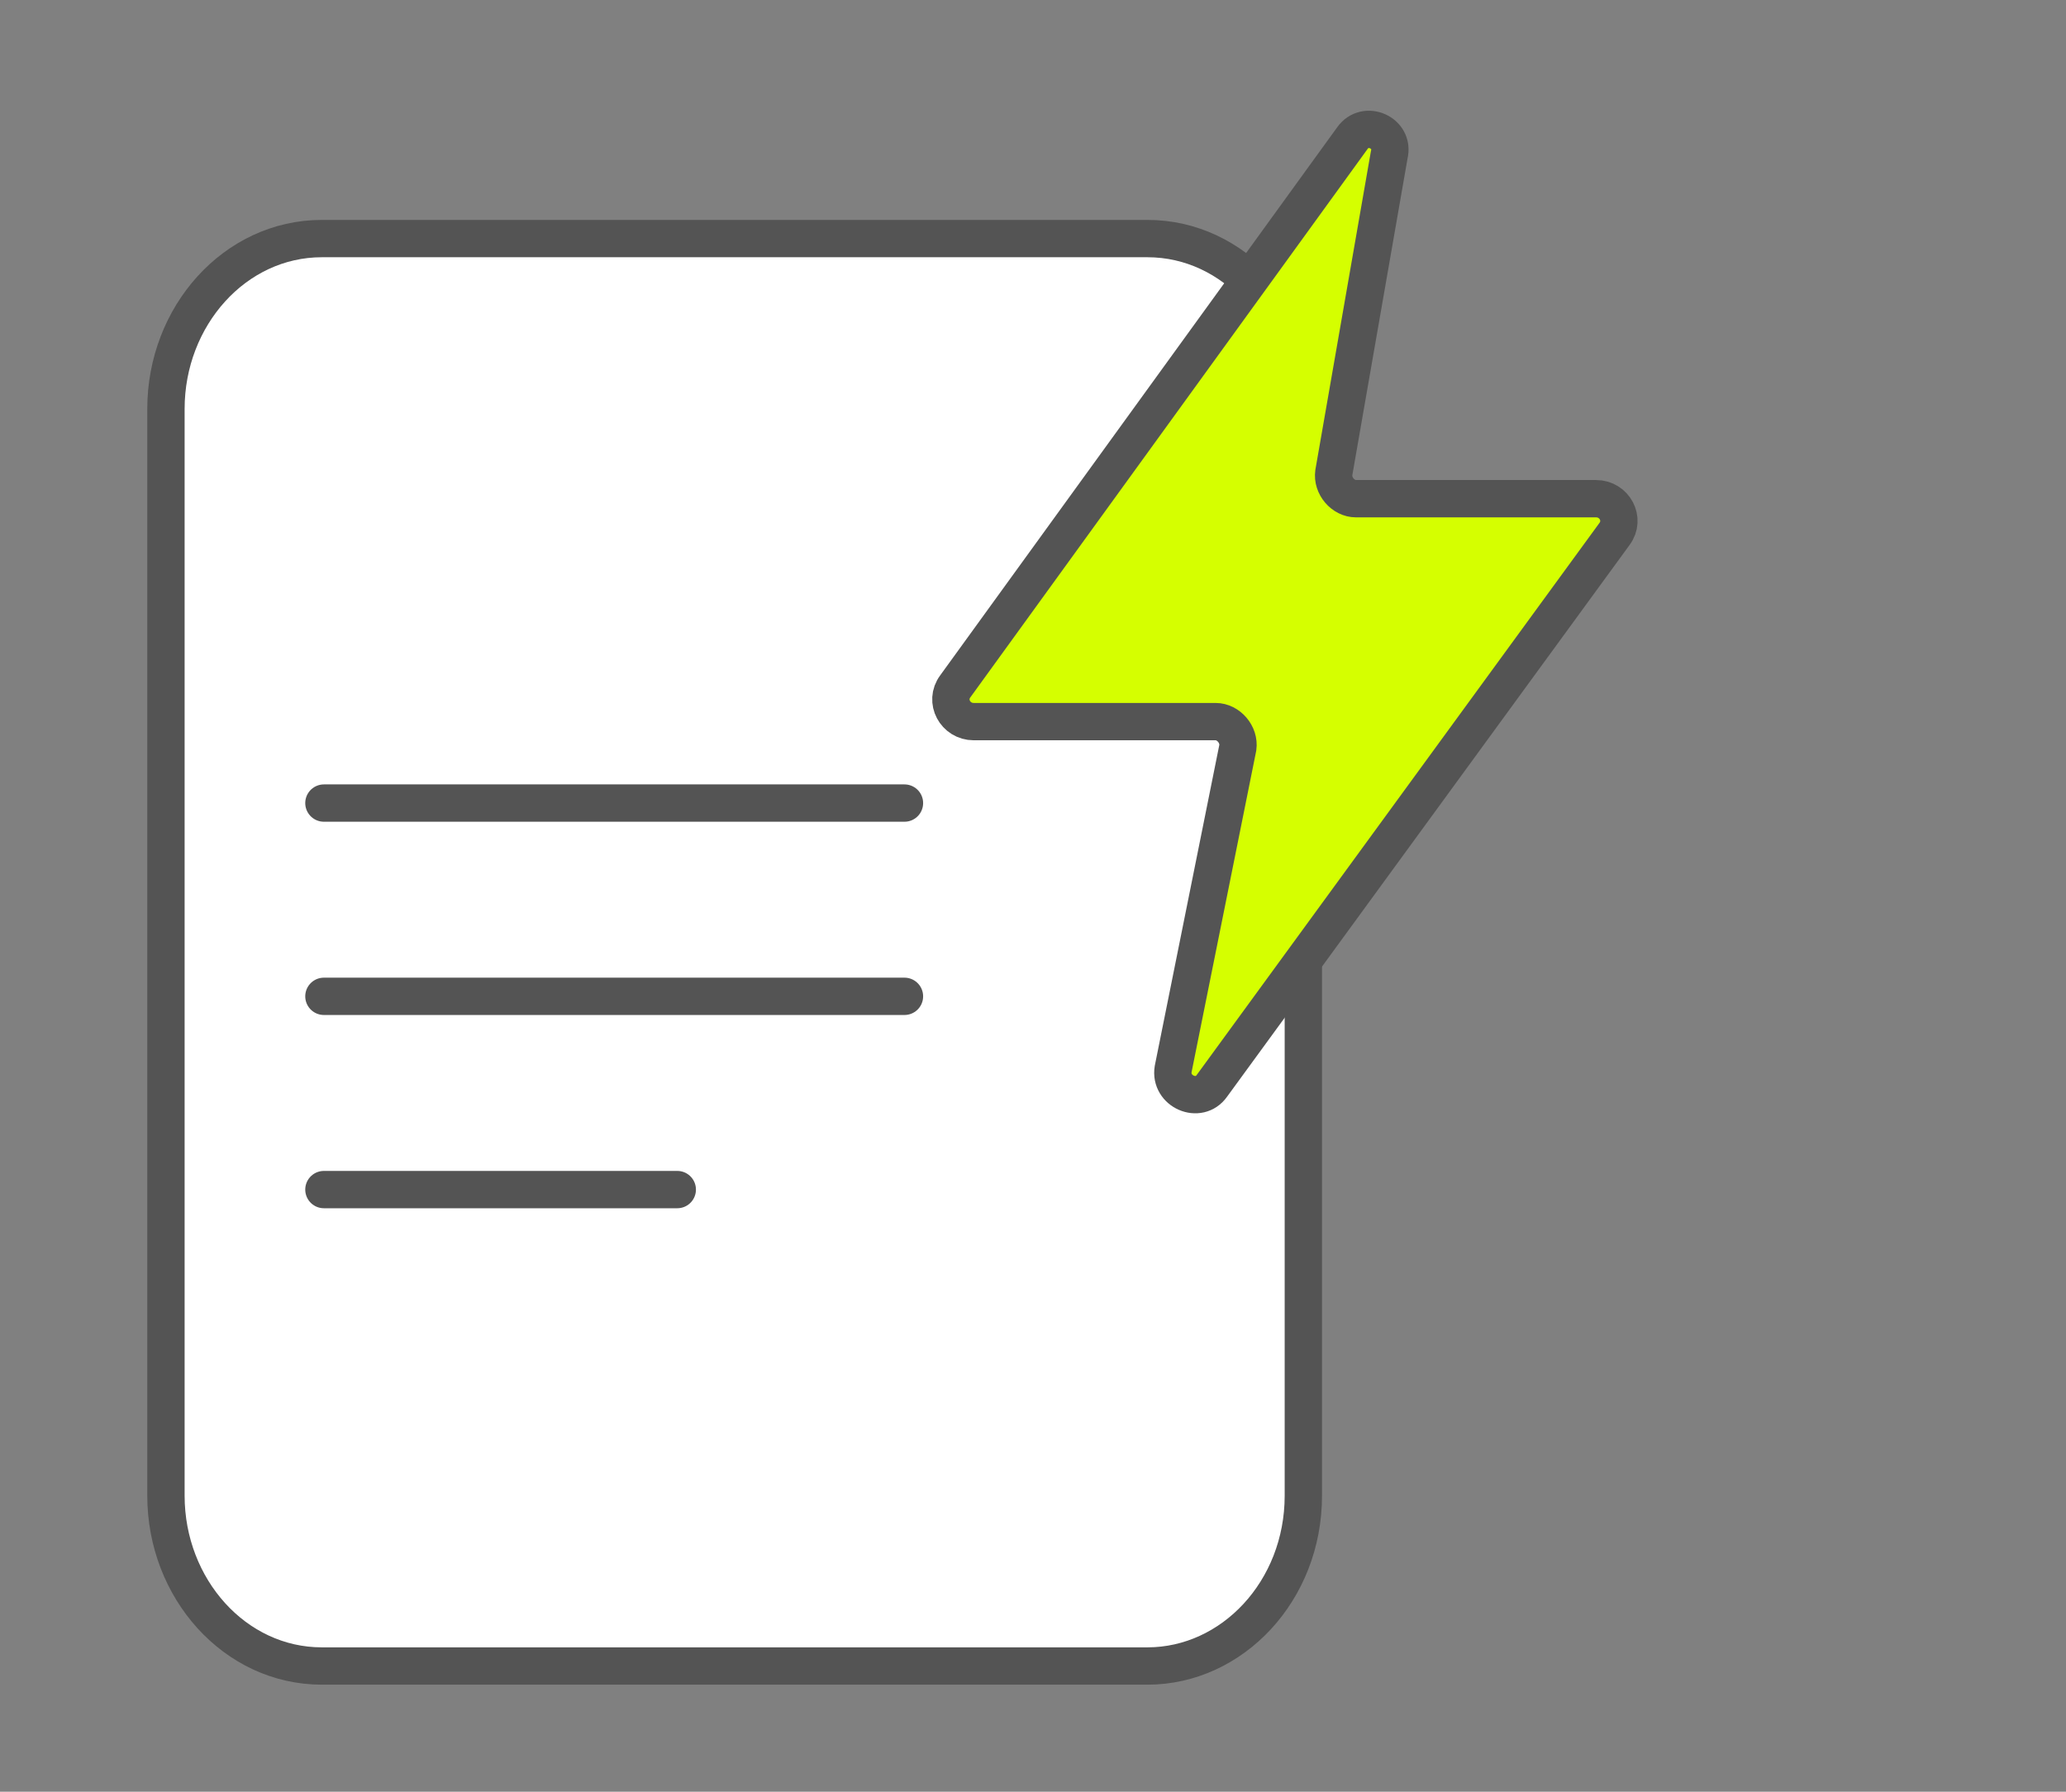 <svg width="83" height="72" viewBox="0 0 83 72" fill="none" xmlns="http://www.w3.org/2000/svg">
<rect x="0" y="0" width="83" height="72" fill="#808080" stroke="none"/>
<path d="M12.931 9.587H46.096C49.597 9.587 52.361 12.707 52.361 16.43V60.105C52.361 63.929 49.505 66.948 46.096 66.948H12.931C9.43 66.948 6.667 63.829 6.667 60.105V16.43C6.667 12.707 9.43 9.587 12.931 9.587Z" fill="white" stroke="#545454" stroke-width="1.5" stroke-miterlimit="10" stroke-linecap="round" stroke-linejoin="round"/>
<path d="M13.013 40.037H36.336" stroke="#545454" stroke-width="1.5" stroke-miterlimit="10" stroke-linecap="round" stroke-linejoin="round"/>
<path d="M13.013 47.803H27.209" stroke="#545454" stroke-width="1.5" stroke-miterlimit="10" stroke-linecap="round" stroke-linejoin="round"/>
<path d="M13.013 32.271H36.336" stroke="#545454" stroke-width="1.5" stroke-miterlimit="10" stroke-linecap="round" stroke-linejoin="round"/>
<path d="M54.327 5.556L38.378 27.58C37.933 28.177 38.378 28.998 39.12 28.998H48.837C49.357 28.998 49.802 29.521 49.728 30.044L47.131 42.959C46.983 43.855 48.17 44.378 48.689 43.631L64.861 21.458C65.306 20.861 64.861 20.04 64.119 20.04H54.475C53.956 20.04 53.511 19.517 53.585 18.994L55.81 6.228C56.033 5.332 54.846 4.81 54.327 5.556Z" fill="#D5FF00" stroke="#545454" stroke-width="1.5" stroke-miterlimit="10" stroke-linecap="round" stroke-linejoin="round"/>
</svg>
